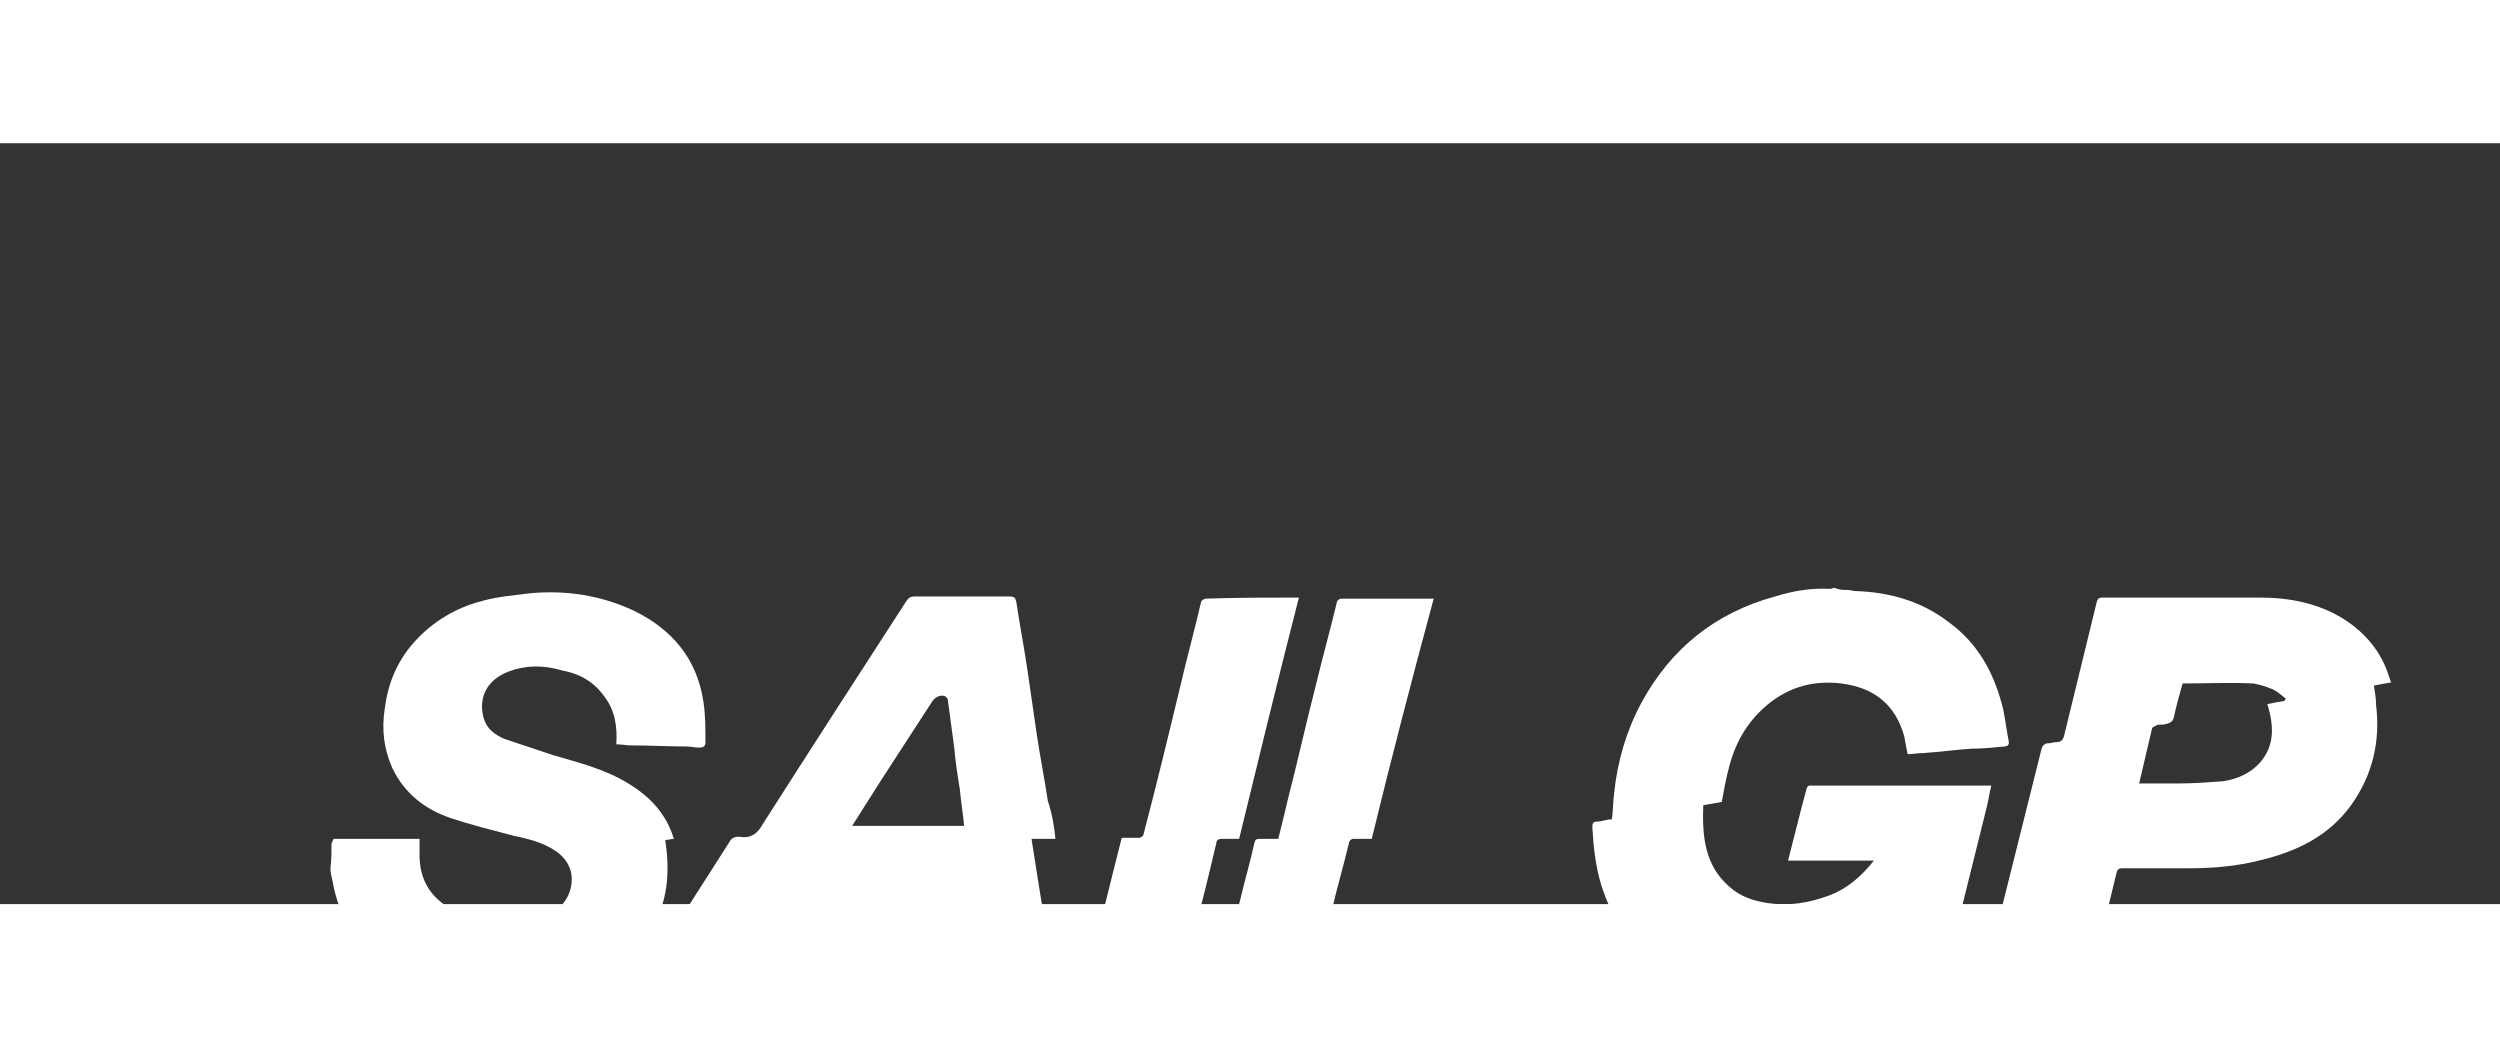 <?xml version="1.0" encoding="utf-8"?>
<!-- Generator: Adobe Illustrator 28.3.0, SVG Export Plug-In . SVG Version: 6.00 Build 0)  -->
<svg version="1.1" id="Layer_1" xmlns="http://www.w3.org/2000/svg"
	xmlns:xlink="http://www.w3.org/1999/xlink" x="0px" y="0px"
	viewBox="0 0 230 70" width="150" height="62.84" xml:space="preserve">
<rect x="0" y="0" width="230" height="70" fill="#333333" stroke="none"/>
<style type="text/css">
	.st0{fill:#FFFFFF;}
</style>
<g id="feRYZn.tif">
	<g>
		<g>
			<path class="st0" d="M170,41.1c0.2,0,0.5,0.1,0.7,0.1c3.1,0.1,6,0.9,8.5,2.8c2.8,2,4.3,4.8,5.1,8.1c0.2,1,0.3,1.9,0.5,2.9
				c0.1,0.4-0.2,0.5-0.4,0.5c-1,0.1-2,0.2-3,0.2c-1.5,0.1-2.9,0.3-4.4,0.4c-0.5,0-1,0.1-1.5,0.1c-0.1-0.5-0.2-1-0.3-1.6
				c-0.8-2.9-2.7-4.5-5.8-4.9c-2.5-0.3-4.7,0.3-6.6,1.8c-1.9,1.5-3.1,3.5-3.7,5.8c-0.3,1.1-0.5,2.2-0.7,3.3
				c-0.5,0.1-1.1,0.2-1.7,0.3c-0.1,2.8,0.1,5.5,2.4,7.5c1,0.9,2.2,1.3,3.5,1.5c2,0.3,3.8,0,5.7-0.7c1.6-0.6,2.9-1.7,4.1-3.2
				c-2.7,0-5.3,0-7.9,0c0.6-2.3,1.1-4.4,1.7-6.6c0.1-0.4,0.4-0.3,0.6-0.3c4.6,0,9.2,0,13.7,0c0.9,0,1.8,0,2.7,0
				c-0.2,0.8-0.3,1.6-0.5,2.3c-1.3,5.2-2.6,10.5-3.9,15.7c-0.1,0.4-0.2,0.5-0.7,0.5c-2.5,0-5,0-7.6,0c0.3-1.1,0.5-2.2,0.8-3.3
				c-0.6,0.5-1.1,1-1.6,1.4c-1.5,1.3-3.4,2.1-5.4,2.3c-1.4,0.2-2.8,0.3-4.1,0.2c-5.9-0.4-10.9-3.6-12.9-10c-0.5-1.7-0.7-3.4-0.8-5.2
				c0-0.4,0-0.6,0.5-0.6c0.4,0,0.8-0.2,1.3-0.2c0.1-0.8,0.1-1.6,0.2-2.4c0.3-2.9,1.1-5.7,2.5-8.3c2.7-5,6.8-8.3,12.3-9.8
				c1.6-0.5,3.3-0.8,5-0.7c0.2,0,0.4-0.1,0.5-0.1C169.2,41.1,169.6,41.1,170,41.1z"/>
			<path class="st0" d="M30.5,64.4c0.1-0.1,0.1-0.3,0.2-0.4c2.6,0,5.2,0,7.9,0c0,0.4,0,0.8,0,1.2c-0.1,2.7,1.2,4.6,3.7,5.6
				c2.6,1.1,5.3,1.2,7.9,0.3c1.5-0.6,2.4-1.9,2.4-3.4c0-1.1-0.6-2-1.5-2.6c-1.2-0.8-2.5-1.1-3.9-1.4c-1.9-0.5-3.9-1-5.7-1.6
				c-2.4-0.8-4.3-2.3-5.4-4.6c-0.8-1.8-1-3.6-0.7-5.5c0.3-2.3,1.1-4.3,2.7-6.1c1.7-1.9,3.9-3.2,6.3-3.8c1.4-0.4,2.9-0.5,4.4-0.7
				c3.3-0.3,6.5,0.2,9.5,1.6c3.5,1.7,5.8,4.4,6.4,8.3c0.2,1.2,0.2,2.5,0.2,3.8c0,0.4-0.2,0.5-0.6,0.5s-0.7-0.1-1.1-0.1
				c-1.7,0-3.4-0.1-5.1-0.1c-0.5,0-0.9-0.1-1.4-0.1c0.1-1.6-0.1-3.1-1.1-4.4c-1-1.4-2.3-2.1-3.9-2.4C50,48,48.4,48,46.8,48.6
				c-2.1,0.8-2.8,2.5-2.3,4.3c0.3,1,1,1.5,1.9,1.9c1.5,0.5,3,1,4.5,1.5c2.4,0.7,4.8,1.3,6.9,2.6c2,1.2,3.5,2.8,4.2,5.1
				c-0.3,0-0.5,0.1-0.8,0.1c0.4,2.6,0.3,5.2-0.9,7.5c-1.4,2.9-3.9,4.6-6.8,5.7c-3,1.1-6.1,1.3-9.2,1.1c-2.9-0.2-5.7-0.9-8.3-2.5
				c-3-1.9-4.8-4.5-5.4-8c-0.1-0.4-0.2-0.8-0.2-1.2C30.5,66,30.5,65.2,30.5,64.4z"/>
			<path class="st0" d="M220,49.6c-0.6,0.1-1.1,0.2-1.6,0.3c0.1,0.6,0.2,1.2,0.2,1.8c0.4,3.3-0.3,6.4-2.3,9.2
				c-2.1,2.9-5.1,4.3-8.5,5.1c-2,0.5-4.1,0.7-6.2,0.7c-2.1,0-4.2,0-6.3,0c-0.4,0-0.5,0.1-0.6,0.5c-0.8,3.4-1.7,6.8-2.6,10.3
				c0,0.2-0.3,0.4-0.4,0.4c-3.1,0-6.2,0-9.3,0c0-0.2,0-0.3,0-0.5c1.8-7.2,3.6-14.4,5.4-21.6c0.1-0.4,0.3-0.6,0.7-0.6
				c0.2,0,0.4-0.1,0.7-0.1c0.4,0,0.6-0.2,0.7-0.6c1-4.1,2-8.2,3-12.3c0.1-0.3,0.2-0.4,0.5-0.4c4.8,0,9.7,0,14.5,0
				c2.7,0,5.3,0.5,7.6,1.9c2.1,1.3,3.6,3.1,4.3,5.4C219.9,49.3,219.9,49.5,220,49.6z M210.2,51.3c0-0.1,0-0.1,0.1-0.2
				c-0.4-0.3-0.8-0.7-1.3-0.9s-1.1-0.4-1.7-0.5c-2.2-0.1-4.3,0-6.5,0c-0.3,1.1-0.6,2.1-0.8,3.1c-0.1,0.4-0.3,0.5-0.6,0.6
				s-0.6,0.1-0.9,0.1c-0.2,0.1-0.4,0.2-0.5,0.3c-0.4,1.7-0.8,3.4-1.2,5.1c1.3,0,2.5,0,3.7,0c1.3,0,2.7-0.1,4-0.2
				c1.3-0.2,2.5-0.7,3.4-1.7c1.4-1.6,1.3-3.4,0.7-5.4C209.1,51.5,209.6,51.4,210.2,51.3z"/>
			<path class="st0" d="M97.1,64c-0.8,0-1.5,0-2.2,0c0.7,4.6,1.5,9.2,2.2,13.9c-3,0-5.9,0-8.9,0c-0.2-1.3-0.4-2.7-0.6-4.1
				c-0.2-1.1-0.3-2.2-0.5-3.3c0-0.3-0.3-0.3-0.5-0.3c-1.2,0-2.5,0-3.7,0c-3.3,0-6.6,0-10,0c-0.4,0-0.6,0.1-0.8,0.4
				c-1.4,2.3-2.8,4.5-4.2,6.8c-0.2,0.3-0.4,0.5-0.8,0.5c-2.8,0-5.7,0-8.6,0c0.3-0.5,0.6-0.9,0.8-1.4c2.6-4.1,5.2-8.1,7.8-12.2
				c0.2-0.4,0.5-0.5,0.9-0.5c1.1,0.2,1.7-0.3,2.2-1.2c4.4-6.9,8.8-13.7,13.2-20.5c0.2-0.3,0.4-0.4,0.7-0.4c2.9,0,5.9,0,8.8,0
				c0.4,0,0.5,0.1,0.6,0.5c0.3,2,0.7,4.1,1,6.1c0.3,2.1,0.6,4.1,0.9,6.2c0.3,2,0.7,4,1,6C96.8,61.7,97,62.9,97.1,64z M88.7,62.8
				c-0.1-1.1-0.3-2.3-0.4-3.4c-0.2-1.2-0.4-2.5-0.5-3.7c-0.2-1.5-0.4-3-0.6-4.5c0-0.1-0.1-0.2-0.2-0.3c-0.4-0.2-0.9,0-1.2,0.4
				c-1.6,2.5-3.2,4.9-4.8,7.4c-0.9,1.4-1.7,2.7-2.6,4.1C81.8,62.8,85.3,62.8,88.7,62.8z"/>
			<path class="st0" d="M126.2,64c-0.6,0-1.2,0-1.7,0c-0.2,0-0.4,0.2-0.4,0.4c-0.5,2.1-1.1,4.1-1.6,6.3c6.1,0,12.1,0,18.3,0
				c-0.6,2.5-1.2,4.8-1.8,7.2c-9,0-18,0-27,0c0.7-2.8,1.4-5.6,2.1-8.3c0.4-1.7,0.9-3.4,1.3-5.2c0.1-0.4,0.2-0.4,0.6-0.4
				c0.5,0,1,0,1.6,0c0.3-1.2,0.6-2.4,0.9-3.7c0.9-3.5,1.7-7.1,2.6-10.6c0.6-2.5,1.3-5,1.9-7.5c0-0.1,0.2-0.3,0.4-0.3
				c2.8,0,5.6,0,8.5,0C129.9,49.3,128,56.6,126.2,64z"/>
			<path class="st0" d="M119.5,41.8c-1.9,7.4-3.7,14.8-5.5,22.2c-0.5,0-1.1,0-1.6,0c-0.3,0-0.5,0.1-0.5,0.4c-1,4.3-2.1,8.5-3.2,12.8
				c-0.1,0.5-0.4,0.7-0.9,0.7c-2.5,0-4.9,0-7.4,0c-0.2,0-0.4,0-0.7,0c1.2-4.7,2.3-9.3,3.5-14c0.5,0,1.1,0,1.6,0
				c0.2,0,0.4-0.2,0.4-0.3c1.2-4.6,2.3-9.1,3.4-13.7c0.6-2.6,1.3-5.1,1.9-7.7c0-0.1,0.3-0.3,0.4-0.3
				C113.8,41.8,116.5,41.8,119.5,41.8z"/>
		</g>
	</g>
</g>
</svg>